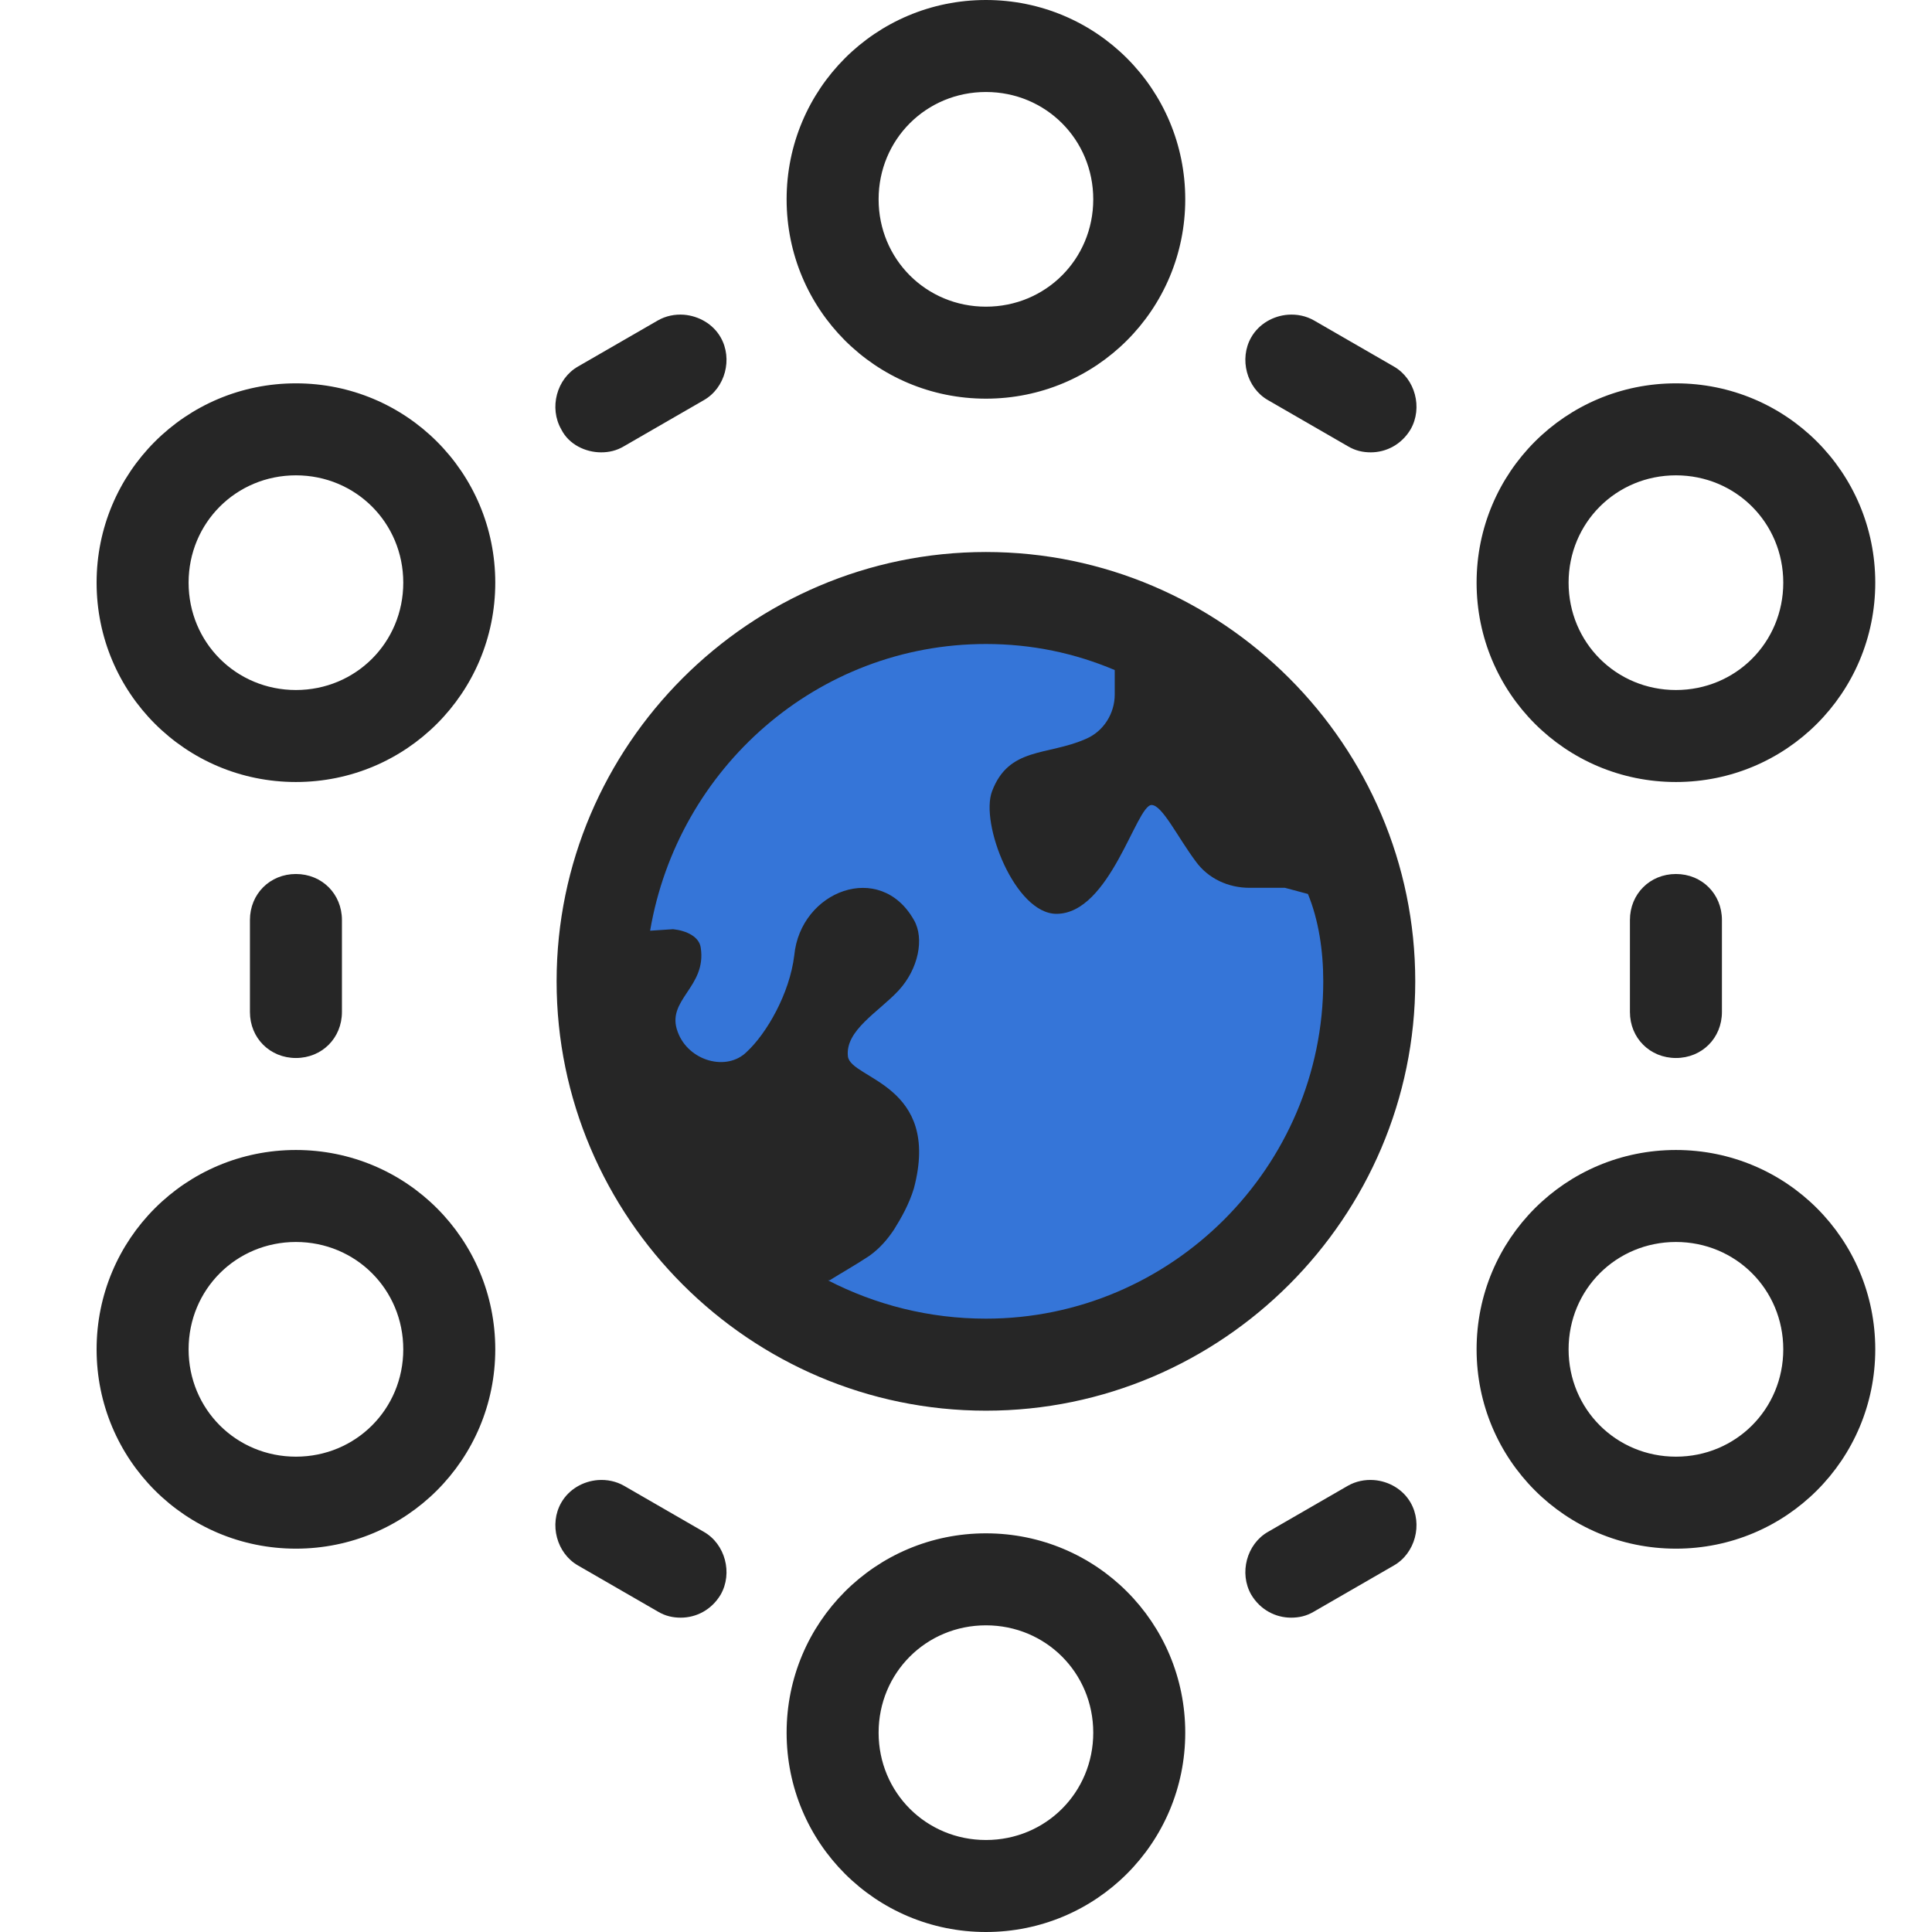 <?xml version="1.0" encoding="UTF-8"?>
<svg width="60px" height="60px" viewBox="0 0 60 60" version="1.1" xmlns="http://www.w3.org/2000/svg" xmlns:xlink="http://www.w3.org/1999/xlink">
    <title>TIESSE Library/01 Atoms/Icons/pictorial/edge</title>
    <g id="TIESSE-Library/01-Atoms/Icons/pictorial/edge" stroke="none" stroke-width="1" fill="none" fill-rule="evenodd">
        <path d="M30.619,0 C27.191,0 24.429,2.763 24.429,6.19 C24.429,9.618 27.191,12.381 30.619,12.381 C34.047,12.381 36.809,9.618 36.809,6.19 C36.809,2.763 34.047,0 30.619,0 Z M30.619,2.857 C32.477,2.857 33.952,4.333 33.952,6.19 C33.952,8.048 32.477,9.524 30.619,9.524 C28.761,9.524 27.286,8.048 27.286,6.19 C27.286,4.333 28.761,2.857 30.619,2.857 Z M21.239,9.774 C20.961,9.754 20.679,9.809 20.428,9.953 L17.953,11.381 C17.286,11.761 17.048,12.666 17.43,13.333 C17.668,13.81 18.191,14.048 18.667,14.048 C18.905,14.048 19.143,14 19.381,13.857 L21.857,12.428 C22.524,12.049 22.762,11.143 22.38,10.476 C22.142,10.06 21.7,9.812 21.239,9.774 Z M39.999,9.774 C39.538,9.809 39.096,10.06 38.858,10.476 C38.476,11.143 38.714,12.049 39.381,12.428 L41.857,13.857 C42.095,14 42.333,14.048 42.571,14.048 C43.047,14.048 43.523,13.81 43.808,13.333 C44.19,12.666 43.952,11.761 43.285,11.381 L40.81,9.953 C40.559,9.809 40.277,9.754 39.999,9.774 Z M9.19,11.905 C5.763,11.905 3,14.668 3,18.095 C3,21.523 5.763,24.286 9.19,24.286 C12.618,24.286 15.381,21.523 15.381,18.095 C15.381,14.668 12.618,11.905 9.19,11.905 Z M52.048,11.905 C48.62,11.905 45.857,14.668 45.857,18.095 C45.857,21.523 48.62,24.286 52.048,24.286 C55.475,24.286 58.238,21.523 58.238,18.095 C58.238,14.668 55.475,11.905 52.048,11.905 Z M9.19,14.762 C11.048,14.762 12.524,16.238 12.524,18.095 C12.524,19.953 11.048,21.429 9.19,21.429 C7.333,21.429 5.857,19.953 5.857,18.095 C5.857,16.238 7.333,14.762 9.19,14.762 Z M52.048,14.762 C53.905,14.762 55.381,16.238 55.381,18.095 C55.381,19.953 53.905,21.429 52.048,21.429 C50.19,21.429 48.714,19.953 48.714,18.095 C48.714,16.238 50.19,14.762 52.048,14.762 Z M30.619,17.143 C23.285,17.143 17.286,23.142 17.286,30.476 C17.286,37.81 23.285,43.81 30.619,43.81 C37.953,43.81 43.952,37.81 43.952,30.476 C43.952,23.142 37.953,17.143 30.619,17.143 Z M9.19,27.143 C8.382,27.143 7.762,27.763 7.762,28.571 L7.762,31.429 C7.762,32.237 8.382,32.857 9.19,32.857 C9.999,32.857 10.619,32.237 10.619,31.429 L10.619,28.571 C10.619,27.763 9.999,27.143 9.19,27.143 Z M52.048,27.143 C51.239,27.143 50.619,27.763 50.619,28.571 L50.619,31.429 C50.619,32.237 51.239,32.857 52.048,32.857 C52.856,32.857 53.476,32.237 53.476,31.429 L53.476,28.571 C53.476,27.763 52.856,27.143 52.048,27.143 Z M9.19,35.714 C5.763,35.714 3,38.477 3,41.905 C3,45.332 5.763,48.095 9.19,48.095 C12.618,48.095 15.381,45.332 15.381,41.905 C15.381,38.477 12.618,35.714 9.19,35.714 Z M52.048,35.714 C48.62,35.714 45.857,38.477 45.857,41.905 C45.857,45.332 48.62,48.095 52.048,48.095 C55.475,48.095 58.238,45.332 58.238,41.905 C58.238,38.477 55.475,35.714 52.048,35.714 Z M9.19,38.571 C11.048,38.571 12.524,40.047 12.524,41.905 C12.524,43.762 11.048,45.238 9.19,45.238 C7.333,45.238 5.857,43.762 5.857,41.905 C5.857,40.047 7.333,38.571 9.19,38.571 Z M52.048,38.571 C53.905,38.571 55.381,40.047 55.381,41.905 C55.381,43.762 53.905,45.238 52.048,45.238 C50.19,45.238 48.714,43.762 48.714,41.905 C48.714,40.047 50.19,38.571 52.048,38.571 Z M18.57,45.965 C18.109,46 17.668,46.25 17.43,46.667 C17.048,47.334 17.286,48.239 17.953,48.619 L20.428,50.047 C20.666,50.191 20.904,50.238 21.142,50.238 C21.619,50.238 22.095,50 22.38,49.524 C22.762,48.857 22.524,47.951 21.857,47.572 L19.381,46.143 C19.131,46 18.848,45.945 18.57,45.965 Z M42.668,45.965 C42.39,45.945 42.107,46 41.857,46.143 L39.381,47.572 C38.714,47.951 38.476,48.857 38.858,49.524 C39.143,50 39.619,50.238 40.096,50.238 C40.334,50.238 40.572,50.191 40.81,50.047 L43.285,48.619 C43.952,48.239 44.19,47.334 43.808,46.667 C43.57,46.25 43.129,46 42.668,45.965 Z M30.619,47.619 C27.191,47.619 24.429,50.382 24.429,53.81 C24.429,57.237 27.191,60 30.619,60 C34.047,60 36.809,57.237 36.809,53.81 C36.809,50.382 34.047,47.619 30.619,47.619 Z M30.619,50.476 C32.477,50.476 33.952,51.952 33.952,53.81 C33.952,55.667 32.477,57.143 30.619,57.143 C28.761,57.143 27.286,55.667 27.286,53.81 C27.286,51.952 28.761,50.476 30.619,50.476 Z" id="Shape" fill="#262626" fill-rule="nonzero"></path>
        <path d="M30.619,20 C32.048,20 33.382,20.285 34.619,20.809 L34.619,21.572 C34.619,22.143 34.285,22.713 33.714,22.951 C32.524,23.475 31.333,23.189 30.81,24.571 C30.428,25.57 31.524,28.38 32.809,28.38 C34.476,28.38 35.287,25 35.763,25 C36.095,25 36.571,26 37.142,26.761 C37.524,27.284 38.141,27.572 38.808,27.572 L39.905,27.572 L40.619,27.763 C40.951,28.571 41.095,29.524 41.095,30.476 C41.095,36.238 36.38,40.952 30.619,40.952 C28.858,40.952 27.189,40.523 25.713,39.762 L25.763,39.762 C26.142,39.524 26.571,39.286 27,39 C27.333,38.762 27.571,38.475 27.762,38.189 C28,37.81 28.238,37.381 28.382,36.905 C29.238,33.666 26.428,33.524 26.333,32.81 C26.239,31.999 27.286,31.429 27.906,30.761 C28.523,30.094 28.714,29.142 28.382,28.571 C27.333,26.714 24.858,27.666 24.667,29.668 C24.523,30.858 23.808,32.096 23.191,32.666 C22.571,33.286 21.38,32.954 21.048,32.049 C20.666,31.049 21.953,30.667 21.762,29.43 C21.715,29.095 21.333,28.904 20.904,28.857 L20.19,28.904 C21.048,23.857 25.381,20 30.619,20 Z" id="Path" fill="#3575D8" fill-rule="nonzero"></path>
        <path d="M38.285,31.106 C37.72,31.133 36.929,31.411 35.857,32.143 C35.049,32.713 33.57,31.523 32.953,32.428 C32.333,33.286 35.525,35.856 36.571,35.332 C38.382,34.477 39.523,32.713 39.523,32.096 C39.553,31.709 39.23,31.062 38.285,31.106 Z" id="Path" fill="#3575D8" fill-rule="nonzero"></path>
    </g>
</svg>